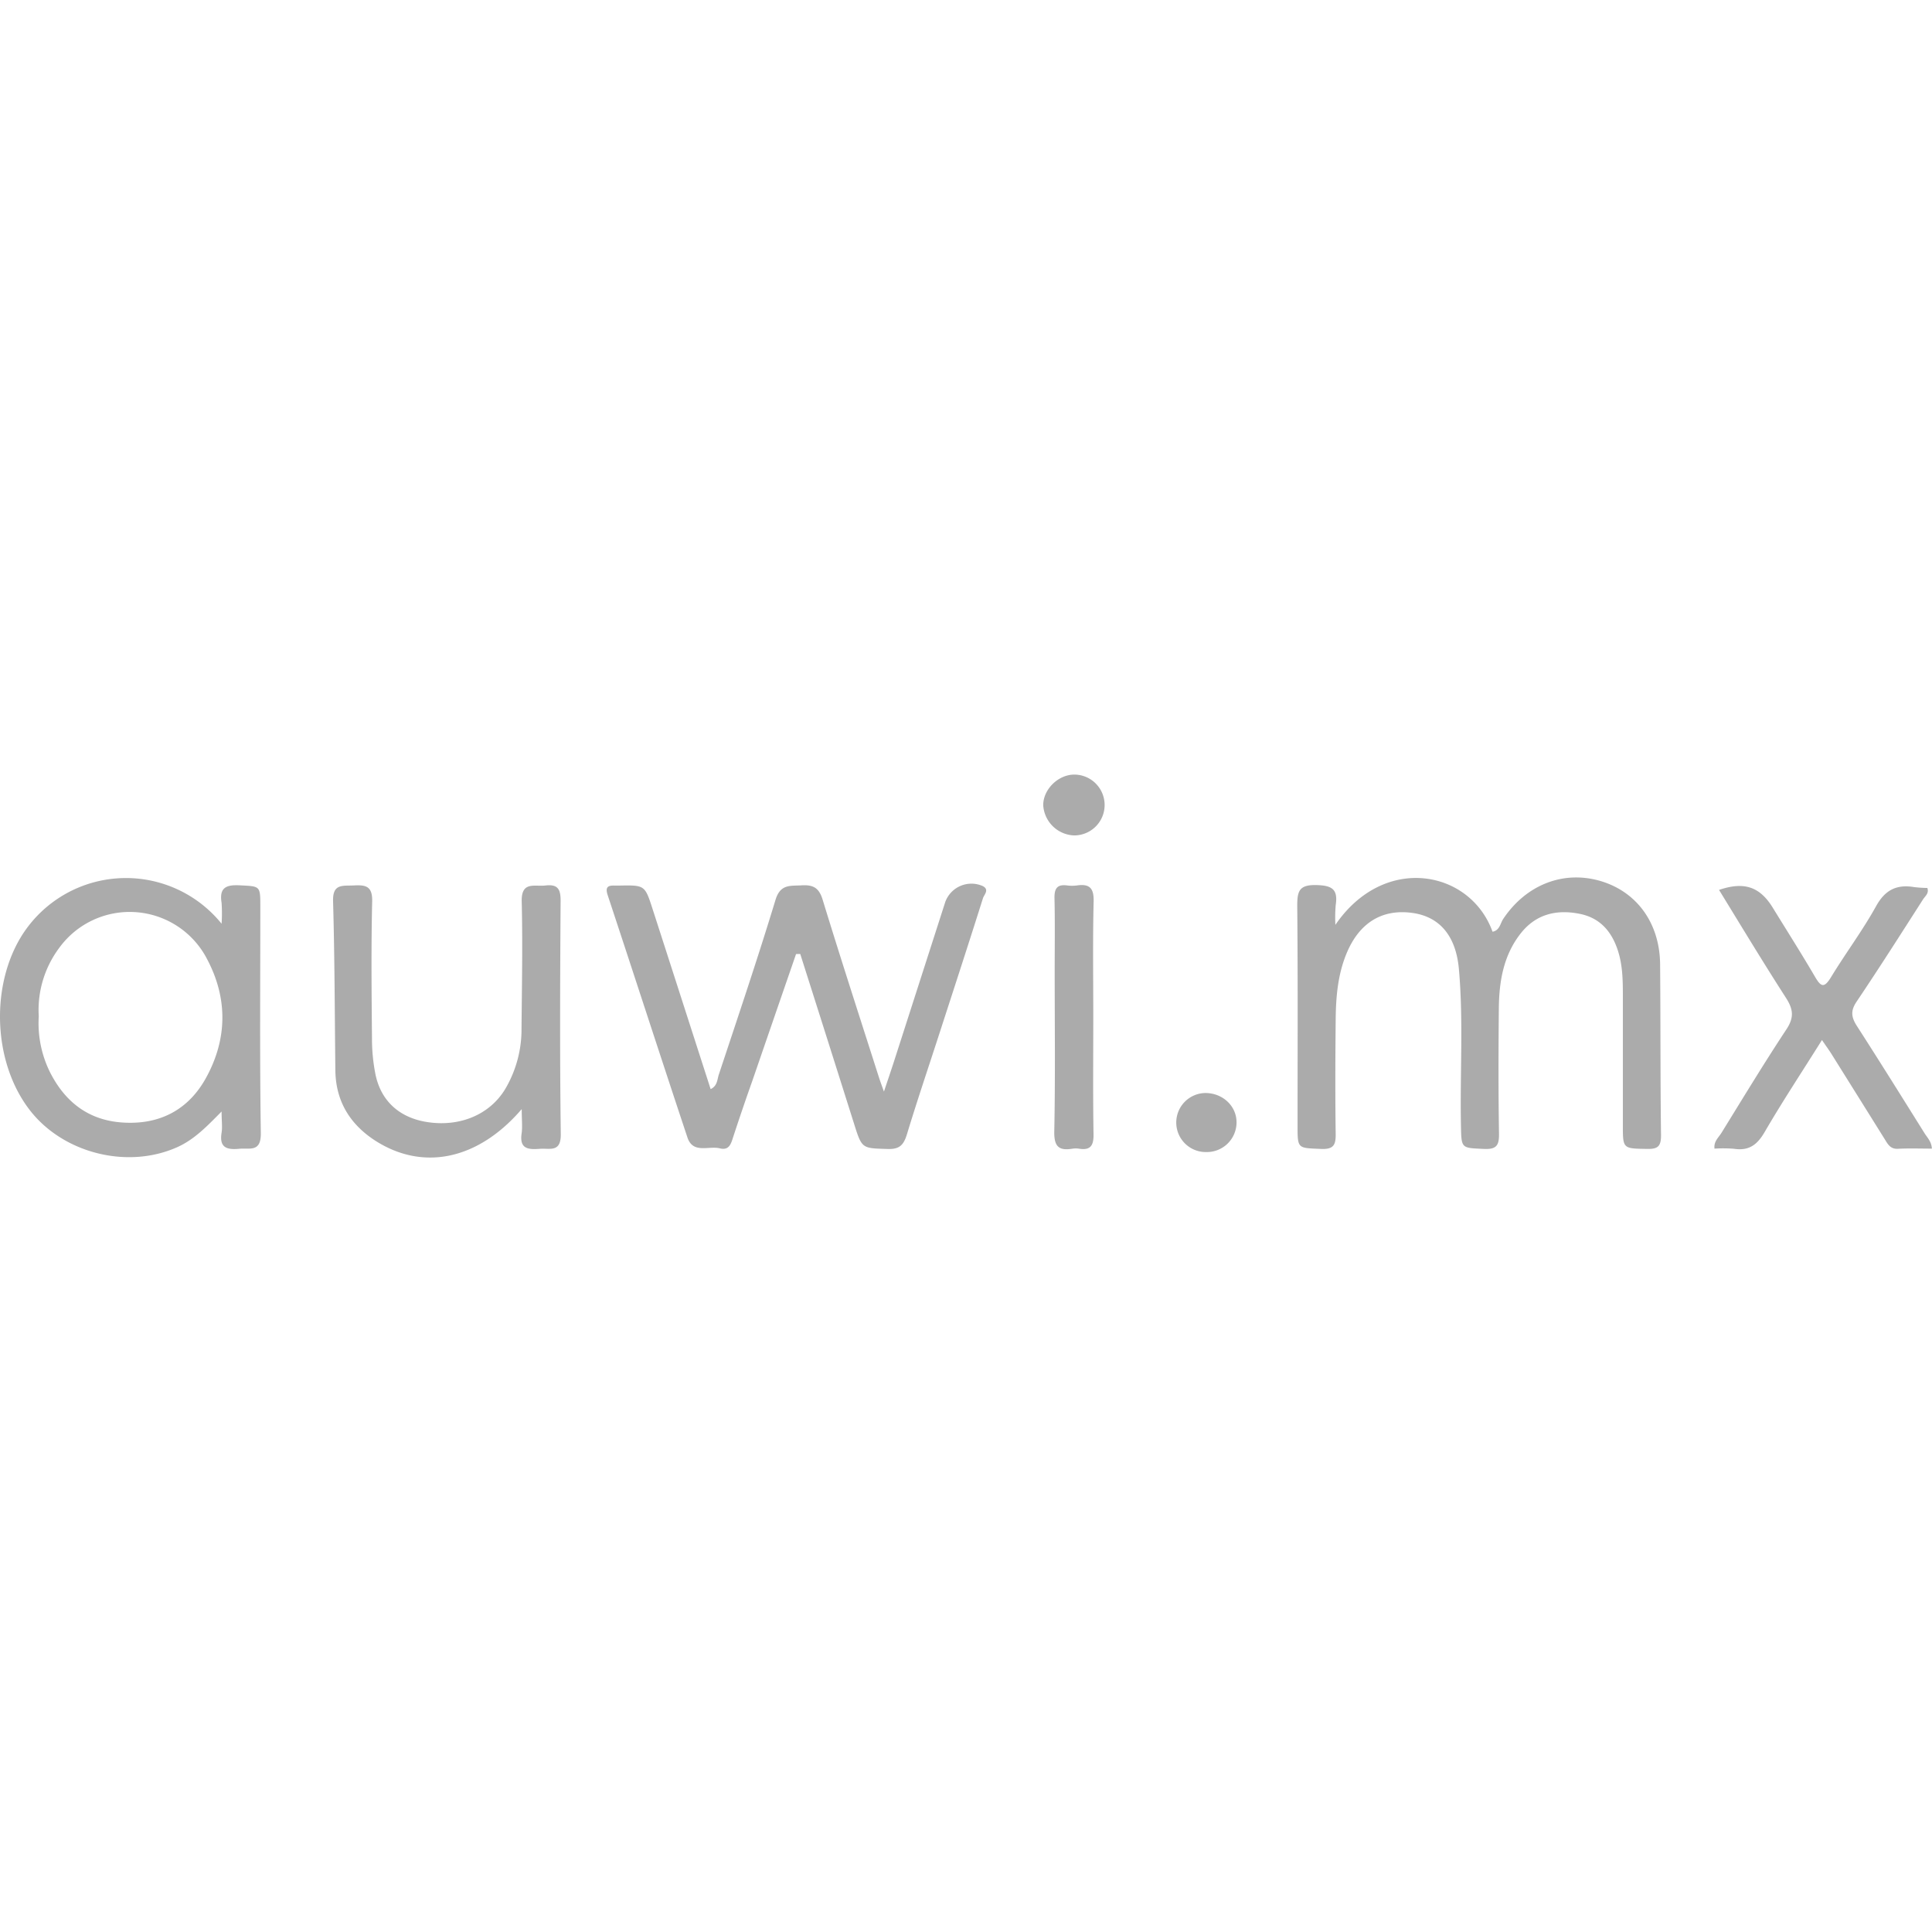 <svg id="Capa_4" data-name="Capa 4" xmlns="http://www.w3.org/2000/svg" viewBox="0 0 1080 1080"><defs><style>.cls-1{fill:#ababab;}</style></defs><title>sdasd</title><path class="cls-1" d="M746.49,517c27.34-40,75.47-30.59,87.85,3.84,4-.71,4.32-4.7,6-7.2,12.76-19.05,33.53-27.23,54.31-21.16,20.38,6,33.18,23.59,33.36,46.61.27,31.87.11,63.8.51,95.62,0,6-1.7,7.65-7.6,7.54-13.71-.22-13.73,0-13.73-13.18V556.13c0-8.16-.15-16.4-2.64-24.31-3.43-10.94-10-18.73-21.59-21-12.76-2.55-24.24.13-32.7,10.74-9.75,12.23-12.23,26.85-12.4,41.92-.23,23.37-.29,46.74.09,70.12.11,6.58-1.29,9-8.4,8.65-12.76-.58-12.62-.09-12.87-13.19-.58-29.17,1.44-58.34-1.15-87.36-1.66-18.67-10.85-29.28-26-31.37-17-2.36-29.82,5.59-36.88,22.84-4.92,12-5.92,24.72-6,37.48-.2,20.94-.29,41.93,0,62.84.13,6.45-1,9.11-8.3,8.76-13-.56-13,0-13-13,0-41,.2-82-.18-122.95,0-8.16,1.07-11.74,10.57-11.54,8.66.19,12.3,2.17,10.94,11.09A81.2,81.2,0,0,0,746.49,517Z"/><path class="cls-1" d="M445,533.31q-12.26,35.49-24.48,71-5.47,15.42-10.54,30.9c-1.28,3.9-2.17,8.07-7.6,6.72-6.22-1.53-15,3.21-18.1-6.08-15-45.07-29.61-90.26-44.54-135.34-1.39-4.21-.42-5.63,3.77-5.47h2.72c14.22-.26,14.26-.27,18.59,13.16,10.78,33.38,21.53,66.8,32.43,100.61,3.92-1.82,3.65-5.58,4.65-8.35,10.76-32.43,21.7-64.8,31.63-97.49,2.7-8.86,8.21-7.68,14.59-8.06s9.69,1.3,11.72,7.95c10.19,33.27,20.94,66.34,31.52,99.48.64,2,1.38,4,2.77,7.86,2.09-6.24,3.64-10.8,5.14-15.37l29.17-90.71a15.58,15.58,0,0,1,20-9.18l.67.26c4.28,2,1,4.91.38,6.89-7.91,25.09-16.08,50.1-24.19,75.13-6.15,19-12.56,37.9-18.36,57-1.82,5.85-4.12,8.27-10.63,8.07-14.44-.45-14.44,0-18.85-14q-15-47.52-30.11-95Z"/><path class="cls-1" d="M123.87,516.37a87.25,87.25,0,0,0,0-11.66c-1.39-8.46,2.46-10.21,10.13-9.81,11.51.6,11.52.13,11.52,12,0,42.17-.36,84.33.28,126.48.16,10.94-6.16,8.24-12.13,8.8-6.94.66-11.17-.69-9.8-9,.51-3.17,0-6.49,0-11.85-8.37,8.51-15.46,15.82-24.92,20-27.95,12.44-64,3.27-82.58-21.13C-3.21,594.54-5.31,554,10.53,525.78a68.75,68.75,0,0,1,113.34-9.41ZM21.67,568.13a61.69,61.69,0,0,0,6.16,31c8.53,17,21.88,27.34,41.29,28.4,20.38,1.19,36.3-7.29,46.05-25,11.91-21.64,12.23-44.3.68-66.21a48.67,48.67,0,0,0-82.68-6.53,57.94,57.94,0,0,0-11.5,38.32Z"/><path class="cls-1" d="M291.64,620c-24.63,28.7-55.75,34.84-82.53,17.2-13.71-9.12-21.42-21.88-21.64-38.8-.36-31.55-.38-63.13-1.28-94.67-.29-9.93,5.47-8.44,11.58-8.76,6.65-.35,10.48.31,10.28,8.93-.6,25.52-.34,51-.11,76.47A102,102,0,0,0,210,601.11c3.25,14.8,13.75,23.88,29.06,26.17,18.23,2.74,34.78-4.3,43.33-18.46A65.47,65.47,0,0,0,291.53,575c.21-23.7.69-47.39.11-71-.3-11.54,7.12-8.3,13.21-9,7-.83,8.59,2.05,8.53,8.72-.29,43.4-.47,86.83.1,130.21.14,10.45-6,7.86-11.6,8.26-6.38.48-11.63.26-10.28-8.64C292.11,629.71,291.64,625.75,291.64,620Z"/><path class="cls-1" d="M1018.49,581.38c-11.21,17.89-22.09,34.33-32,51.36-4.16,7.2-8.83,10.7-17.12,9.44a76.83,76.83,0,0,0-10.94-.09c-.55-4,2.32-6.26,3.94-8.92,11.94-19.32,23.7-38.77,36.22-57.71,4.41-6.66,3.9-11.29-.27-17.72-12.76-19.82-25-40.11-37.37-60.27,14-4.79,22.78-1.82,30,9.88,7.93,12.91,16.06,25.69,23.7,38.76,3.23,5.47,5,6.45,8.79.31,8.18-13.46,17.7-26.14,25.32-39.89,5.1-9.21,11.61-12.25,21.34-10.63a68.47,68.47,0,0,0,7.3.48c1.07,3-1.26,4.57-2.41,6.38-12.25,19.12-24.43,38.28-37.13,57.15-3.47,5.14-3,8.69.16,13.63,12.76,19.82,25.28,39.91,37.81,59.94,1.55,2.48,3.88,4.63,4.1,8.61-6.44,0-12.76-.24-19,.09-4.28.22-5.67-2.66-7.42-5.47q-14.68-23.52-29.38-47C1022.58,587.18,1020.81,584.79,1018.49,581.38Z"/><path class="cls-1" d="M611.15,568.51c0,21.88-.22,43.75.14,65.54.11,6.32-1.69,9.11-8.11,8.07a12.34,12.34,0,0,0-3.64,0c-7.68,1.26-10.36-1.22-10.19-9.64.6-30,.23-60.07.23-90.11,0-13.34.2-26.71-.11-40.11-.12-5.46,1.35-8.05,7.09-7.29a20.87,20.87,0,0,0,5.47,0c6.91-1,9.5,1.35,9.32,8.88C610.82,525.49,611.15,547,611.15,568.51Z"/><path class="cls-1" d="M600.81,433a17,17,0,0,1-.64,34,18,18,0,0,1-17-16.83C583.09,441.21,591.7,432.83,600.81,433Z"/><path class="cls-1" d="M674.3,644a16.48,16.48,0,1,1-.53-33c9.86,0,17.64,7.42,17.46,16.72A16.59,16.59,0,0,1,674.3,644Z"/></svg>